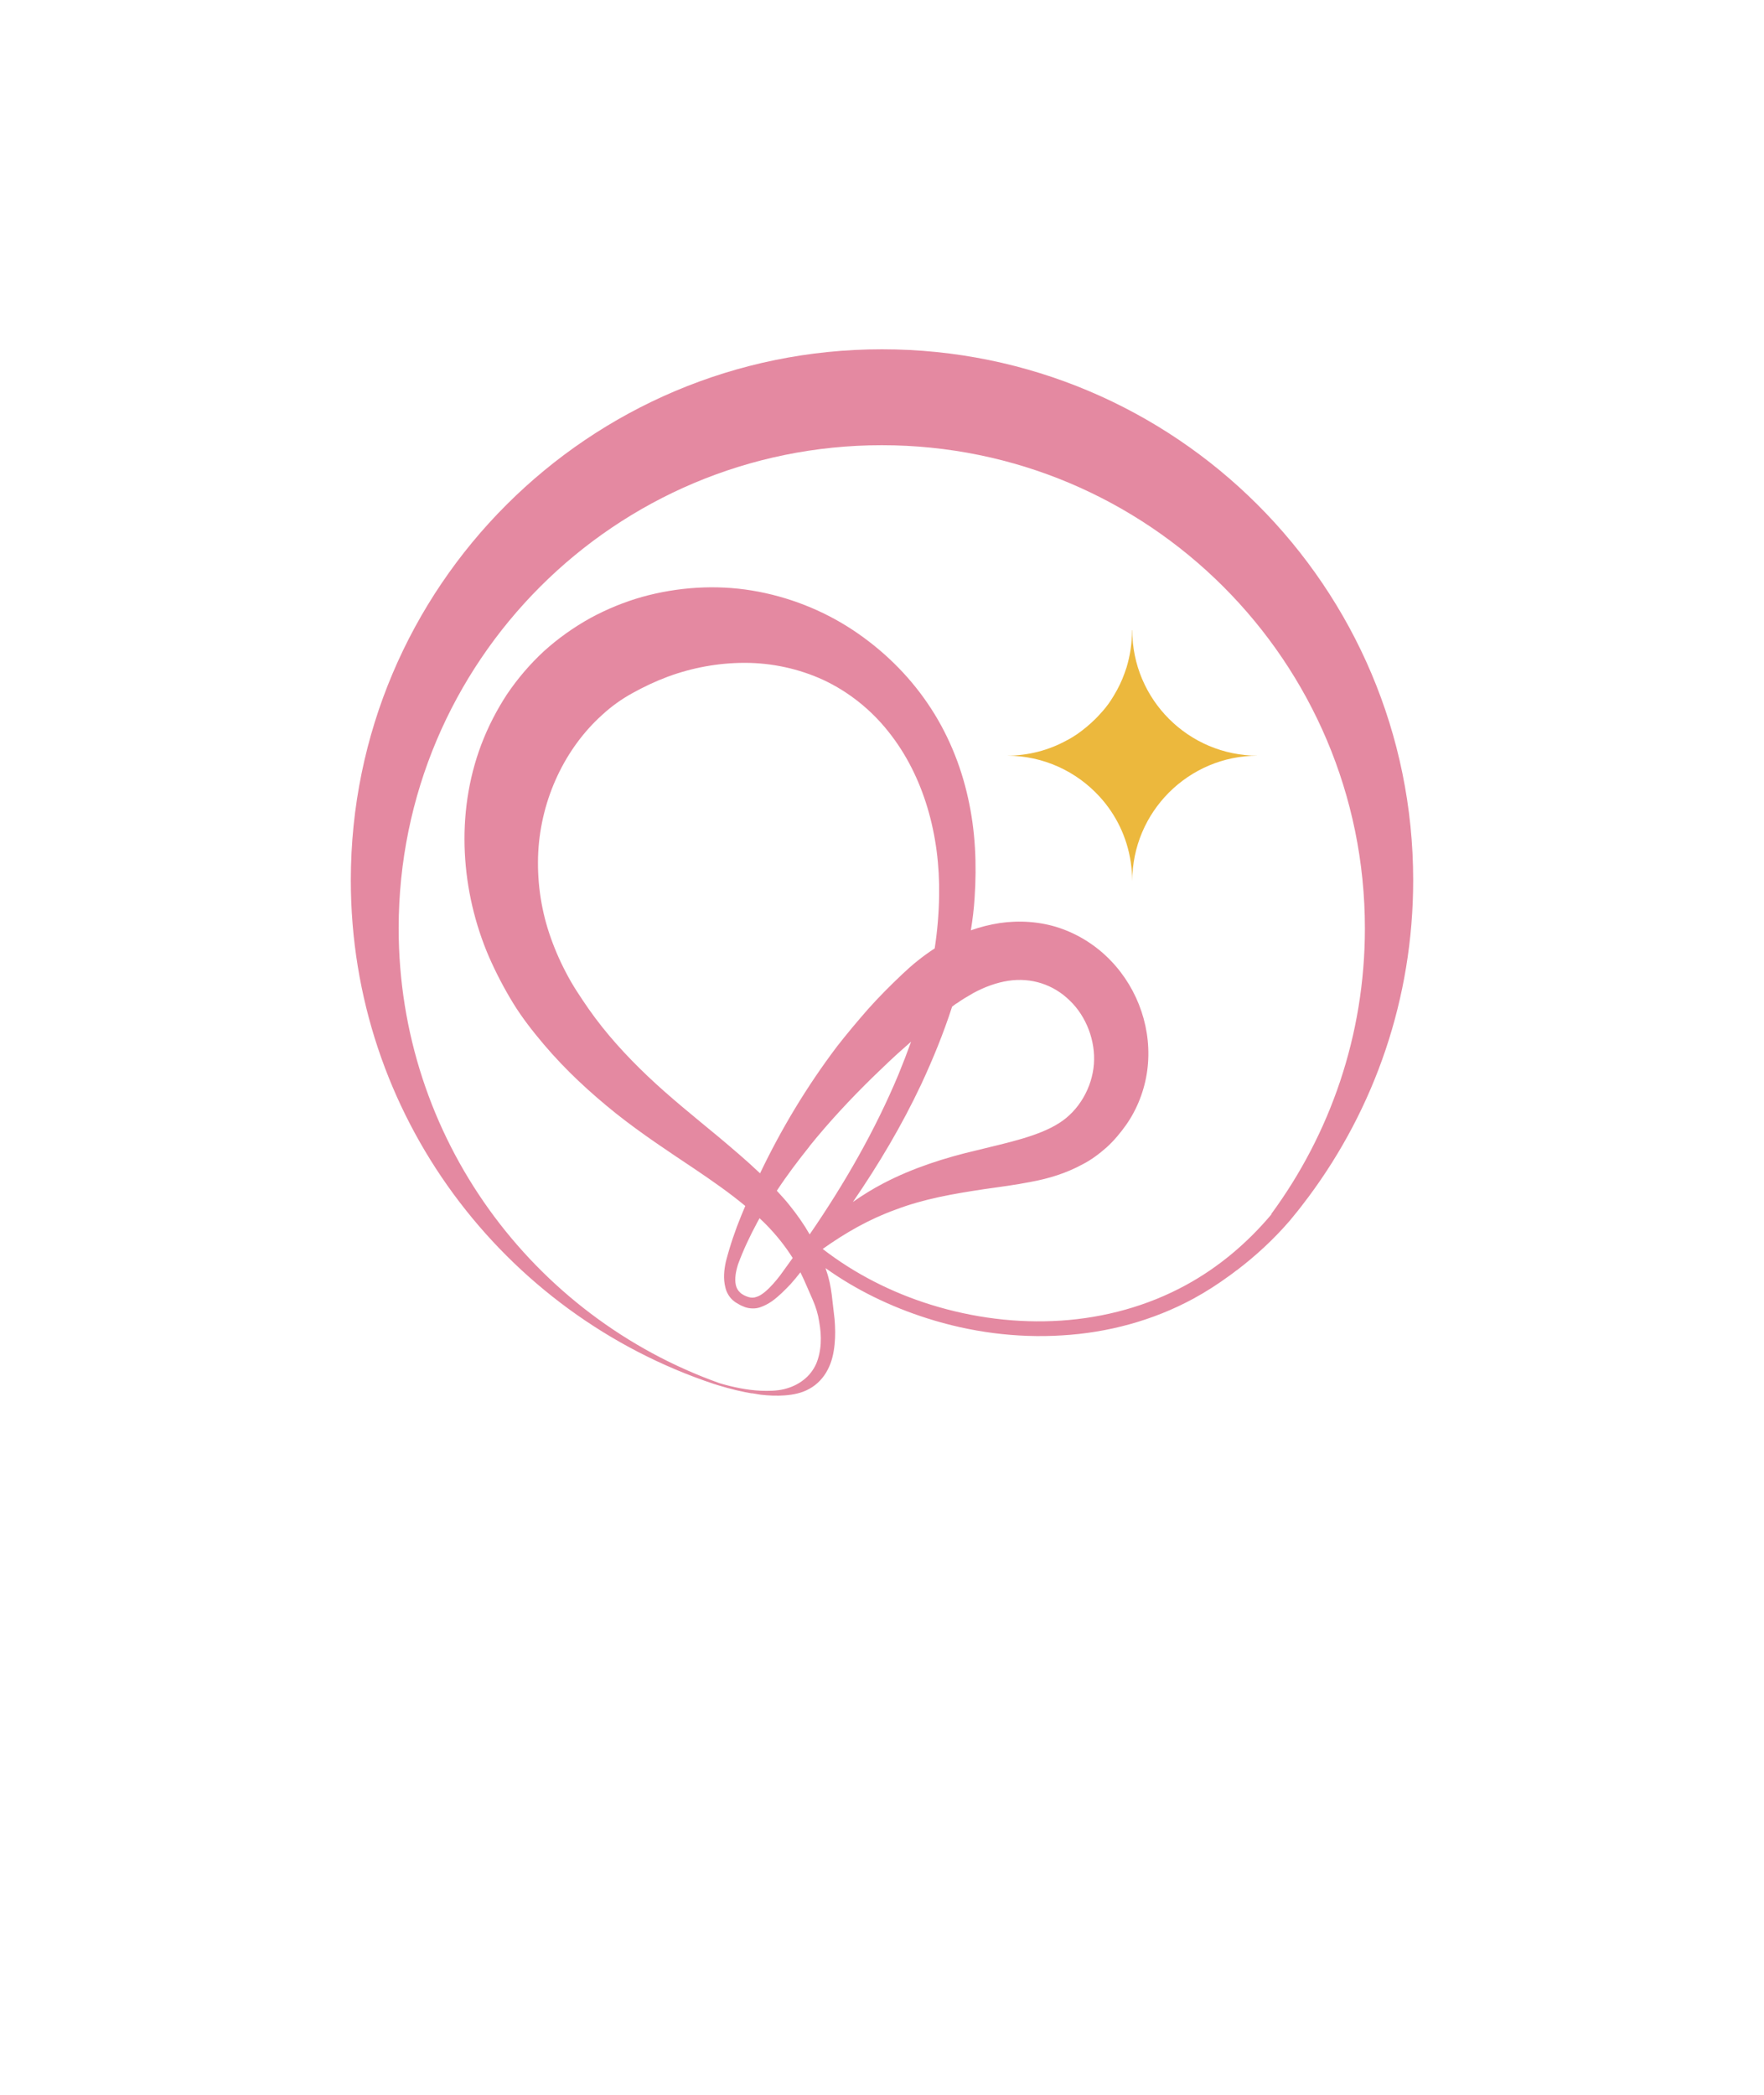 <?xml version="1.0" encoding="UTF-8"?><svg id="_レイヤー_1" xmlns="http://www.w3.org/2000/svg" xmlns:xlink="http://www.w3.org/1999/xlink" viewBox="0 0 80 95"><defs><style>.cls-1{fill:#e489a1;}.cls-1,.cls-2,.cls-3{stroke-width:0px;}.cls-2{fill:#ecb83d;}.cls-3{fill:#fff;filter:url(#outer-glow-1);}</style><filter id="outer-glow-1" filterUnits="userSpaceOnUse"><feOffset dx="0" dy="0"/><feGaussianBlur result="blur" stdDeviation="3.06"/><feFlood flood-color="#000" flood-opacity=".2"/><feComposite in2="blur" operator="in"/><feComposite in="SourceGraphic"/></filter></defs><path class="cls-3" d="M75,40c0-19.33-15.67-35-35-35S5,20.67,5,40c0,16.43,11.33,30.17,26.59,33.94,3.71,6.05,8.51,13.6,8.51,13.6l8.13-13.55c15.35-3.71,26.77-17.5,26.77-33.99Z"/><path class="cls-1" d="M40,15.84c-13.3,0-24.09,10.78-24.09,24.08,0,10.64,6.91,19.67,16.49,22.85h0s.03.01.04.01c.03.01.06.02.09.03.61.19,1.15.31,1.62.39-.02,0-.05-.01-.07-.02.14.02.28.05.42.07.36.04.73.06,1.1.03.37-.03.76-.1,1.11-.3.35-.19.65-.51.83-.87.19-.36.27-.75.31-1.14.04-.39.03-.76,0-1.14l-.13-1.12c-.05-.38-.12-.74-.25-1.1-.01-.03-.02-.07-.03-.1,1.4,1,2.96,1.75,4.59,2.27,1.97.63,4.06.91,6.13.78,2.07-.12,4.13-.67,5.97-1.67.57-.31,1.11-.66,1.63-1.04.1-.07.19-.14.28-.21.02-.02.04-.03.06-.04.85-.65,1.66-1.39,2.4-2.25.25-.3.49-.6.72-.91.04-.06.09-.11.13-.17,2.98-4.01,4.74-8.97,4.74-14.35,0-13.3-10.78-24.08-24.09-24.08M34.45,55.25c.11.1.21.2.31.3.45.46.85.96,1.19,1.5-.19.26-.38.53-.57.79-.21.27-.43.53-.68.74-.12.1-.25.19-.38.23-.13.05-.25.05-.38.01-.13-.04-.3-.12-.38-.21-.1-.09-.16-.2-.19-.34-.06-.28,0-.61.1-.93.23-.63.54-1.29.87-1.9.04-.07.07-.13.11-.2M43.38,45.51c.25-.18.51-.33.77-.48.52-.28,1.05-.47,1.57-.55,1.04-.16,2.05.16,2.8.9.75.72,1.17,1.83,1.09,2.88-.08,1.04-.66,2.1-1.59,2.68-.95.6-2.33.88-3.74,1.23-1.41.33-2.87.79-4.21,1.49-.48.25-.95.54-1.39.85,1.16-1.69,2.22-3.47,3.1-5.34.53-1.14,1.01-2.31,1.4-3.52.06-.05.13-.09.19-.14M42.59,40.63c-.01.79-.08,1.59-.2,2.38-.54.35-1.03.75-1.46,1.16-.54.51-1.07,1.04-1.56,1.59-.49.56-.97,1.13-1.42,1.71-1.36,1.8-2.52,3.73-3.48,5.74-.61-.58-1.25-1.12-1.88-1.65-1.11-.92-2.21-1.8-3.21-2.75-1-.95-1.91-1.95-2.68-3.05-.38-.55-.75-1.1-1.04-1.67-.3-.57-.55-1.16-.75-1.76-.4-1.2-.56-2.46-.5-3.68.13-2.45,1.23-4.73,2.9-6.23.41-.38.87-.71,1.36-.98.52-.29,1.05-.54,1.61-.75,1.11-.41,2.29-.63,3.5-.63,1.21,0,2.44.26,3.57.78,1.13.53,2.15,1.34,2.94,2.34,1.61,2.01,2.35,4.72,2.3,7.44M36.72,51.97c.88-1.09,1.84-2.12,2.83-3.09l.75-.72c.25-.24.51-.47.77-.7.08-.07.17-.15.25-.22-.18.5-.37.99-.57,1.48-1.06,2.54-2.45,4.96-4.03,7.26-.27-.47-.58-.91-.92-1.33-.18-.23-.38-.44-.57-.65.46-.7.96-1.36,1.48-2.01M57.67,55.06c-1.09,1.3-2.4,2.41-3.89,3.22-1.74.95-3.69,1.48-5.67,1.61-1.98.13-3.99-.13-5.89-.72-1.77-.55-3.45-1.4-4.91-2.53,1.04-.74,2.13-1.36,3.3-1.78,1.28-.49,2.62-.72,4.01-.93.7-.1,1.42-.19,2.17-.34.75-.14,1.54-.37,2.31-.79.39-.2.75-.47,1.09-.77.33-.3.62-.65.87-1,.51-.72.85-1.59.97-2.49.24-1.8-.39-3.66-1.65-4.97-.63-.66-1.43-1.18-2.31-1.48-.88-.3-1.84-.36-2.73-.23-.45.07-.89.18-1.31.33.08-.49.14-.98.17-1.48.1-1.49.04-3.03-.3-4.53-.33-1.5-.94-2.98-1.83-4.28-.89-1.31-2.06-2.45-3.41-3.34-1.35-.89-2.92-1.51-4.56-1.78-1.64-.27-3.36-.16-4.98.29-.81.23-1.59.55-2.33.95-.76.42-1.48.93-2.12,1.51-.64.59-1.2,1.25-1.68,1.96-.47.72-.86,1.48-1.16,2.27-.6,1.58-.83,3.27-.75,4.91.08,1.64.46,3.24,1.09,4.71.32.73.69,1.44,1.1,2.11.41.67.9,1.29,1.39,1.87.99,1.17,2.11,2.2,3.27,3.13,1.17.93,2.39,1.73,3.57,2.52.8.54,1.59,1.09,2.3,1.68-.06.14-.12.29-.18.43-.28.68-.51,1.36-.7,2.09-.08.37-.13.77-.02,1.19.05.21.17.42.34.57.08.07.19.14.27.18.08.05.18.09.28.13.21.07.46.08.67.01.21-.07.39-.17.55-.28.32-.23.58-.5.84-.77.16-.18.31-.36.45-.54.2.4.37.83.56,1.25.14.32.24.65.29.98.06.33.09.67.07,1-.02.33-.09.65-.21.93-.13.28-.32.53-.57.72-.25.2-.56.34-.89.42-.34.08-.69.08-1.04.07-.63-.03-1.26-.16-1.87-.34-8.48-3.02-14.56-11.12-14.56-20.63,0-12.1,9.81-21.91,21.91-21.91s21.91,9.81,21.91,21.91c0,4.85-1.58,9.33-4.25,12.96"/><path class="cls-2" d="M51.34,28.58c0,.59-.09,1.16-.25,1.69-.06.18-.12.35-.19.52-.07.17-.15.33-.24.5-.09.16-.18.32-.28.47-.15.23-.32.44-.51.64-.06.07-.12.13-.19.2-.26.26-.54.49-.84.7-.15.1-.31.2-.47.28-.8.44-1.73.69-2.71.69,1.67,0,3.17.72,4.21,1.86.74.81,1.24,1.83,1.41,2.96.04.28.07.57.07.87,0-3.14,2.55-5.69,5.69-5.69-3.14,0-5.69-2.55-5.69-5.69"/></svg>